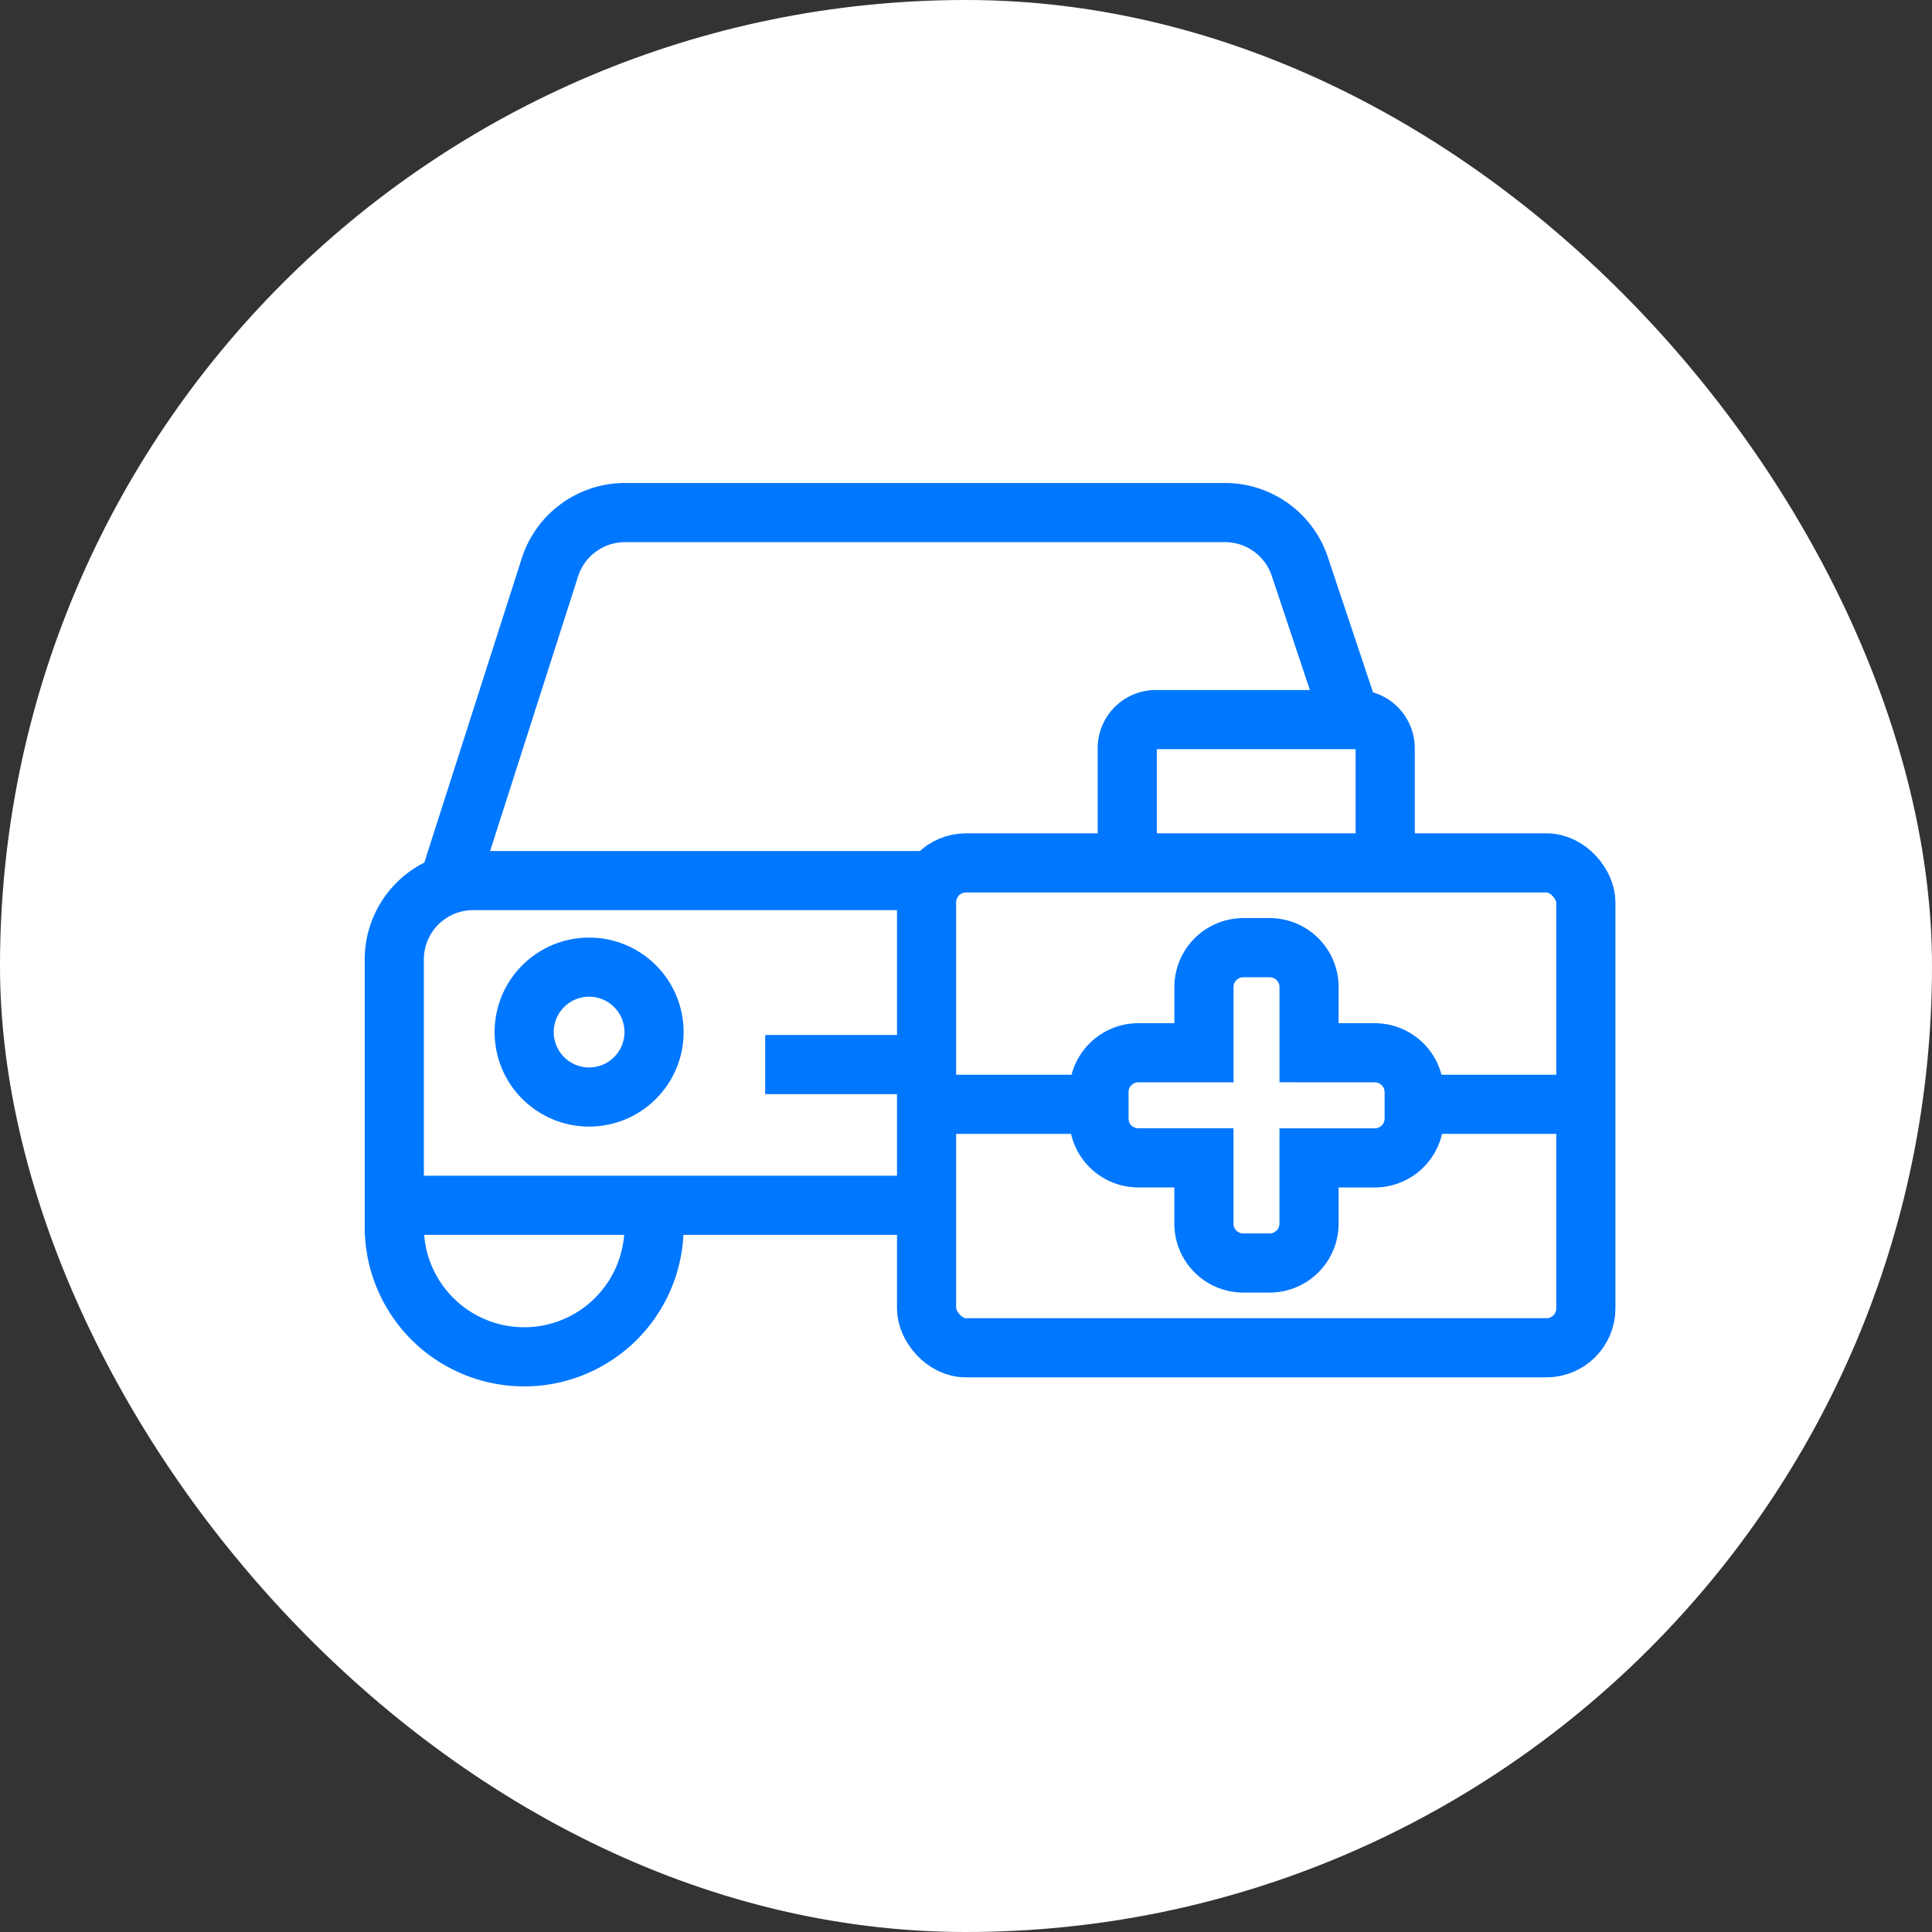 <svg width="49" height="49" viewBox="0 0 49 49" xmlns="http://www.w3.org/2000/svg">
    <rect x="0" y="0" width="49" height="49" fill="#333333" stroke="none"/>
    <g fill="none" fill-rule="evenodd">
        <rect fill="#FFF" width="49" height="49" rx="24.5"/>
        <path d="M10 31.118a3.294 3.294 0 0 0 6.588 0M23.492 30.569H10v-6.236a2 2 0 0 1 2-2h11.96" stroke="#07F" stroke-width="1.5"/>
        <circle stroke="#07F" stroke-width="1.5" cx="14.941" cy="26.176" r="1.647"/>
        <path d="m11.403 22.333 2.544-7.943A2 2 0 0 1 15.852 13h15.217a2 2 0 0 1 1.897 1.367l1.293 3.873" stroke="#07F" stroke-width="1.5"/>
        <path stroke="#07F" stroke-width="1.5" stroke-linecap="square" d="M20.157 27h3.294"/>
        <rect stroke="#07F" stroke-width="1.5" x="23.5" y="21.885" width="16.721" height="12.298" rx="1"/>
        <path stroke="#07F" stroke-width="1.5" stroke-linecap="square" d="M23.864 28.008h4.006M36.037 28.008h4.006"/>
        <path d="M32.201 24.035a1 1 0 0 1 1 1V26.7l1.666.001a1 1 0 0 1 1 1v.666a1 1 0 0 1-1 1H33.2v1.666a1 1 0 0 1-1 1h-.666a1 1 0 0 1-1-1v-1.667H28.87a1 1 0 0 1-1-1v-.665a1 1 0 0 1 1-1h1.665v-1.666a1 1 0 0 1 1-1h.666zM28.59 21.85v-2.873c0-.402.325-.727.726-.727h5.09c.4 0 .726.325.726.727v2.908-1.441" stroke="#07F" stroke-width="1.5"/>
    </g>
</svg>
